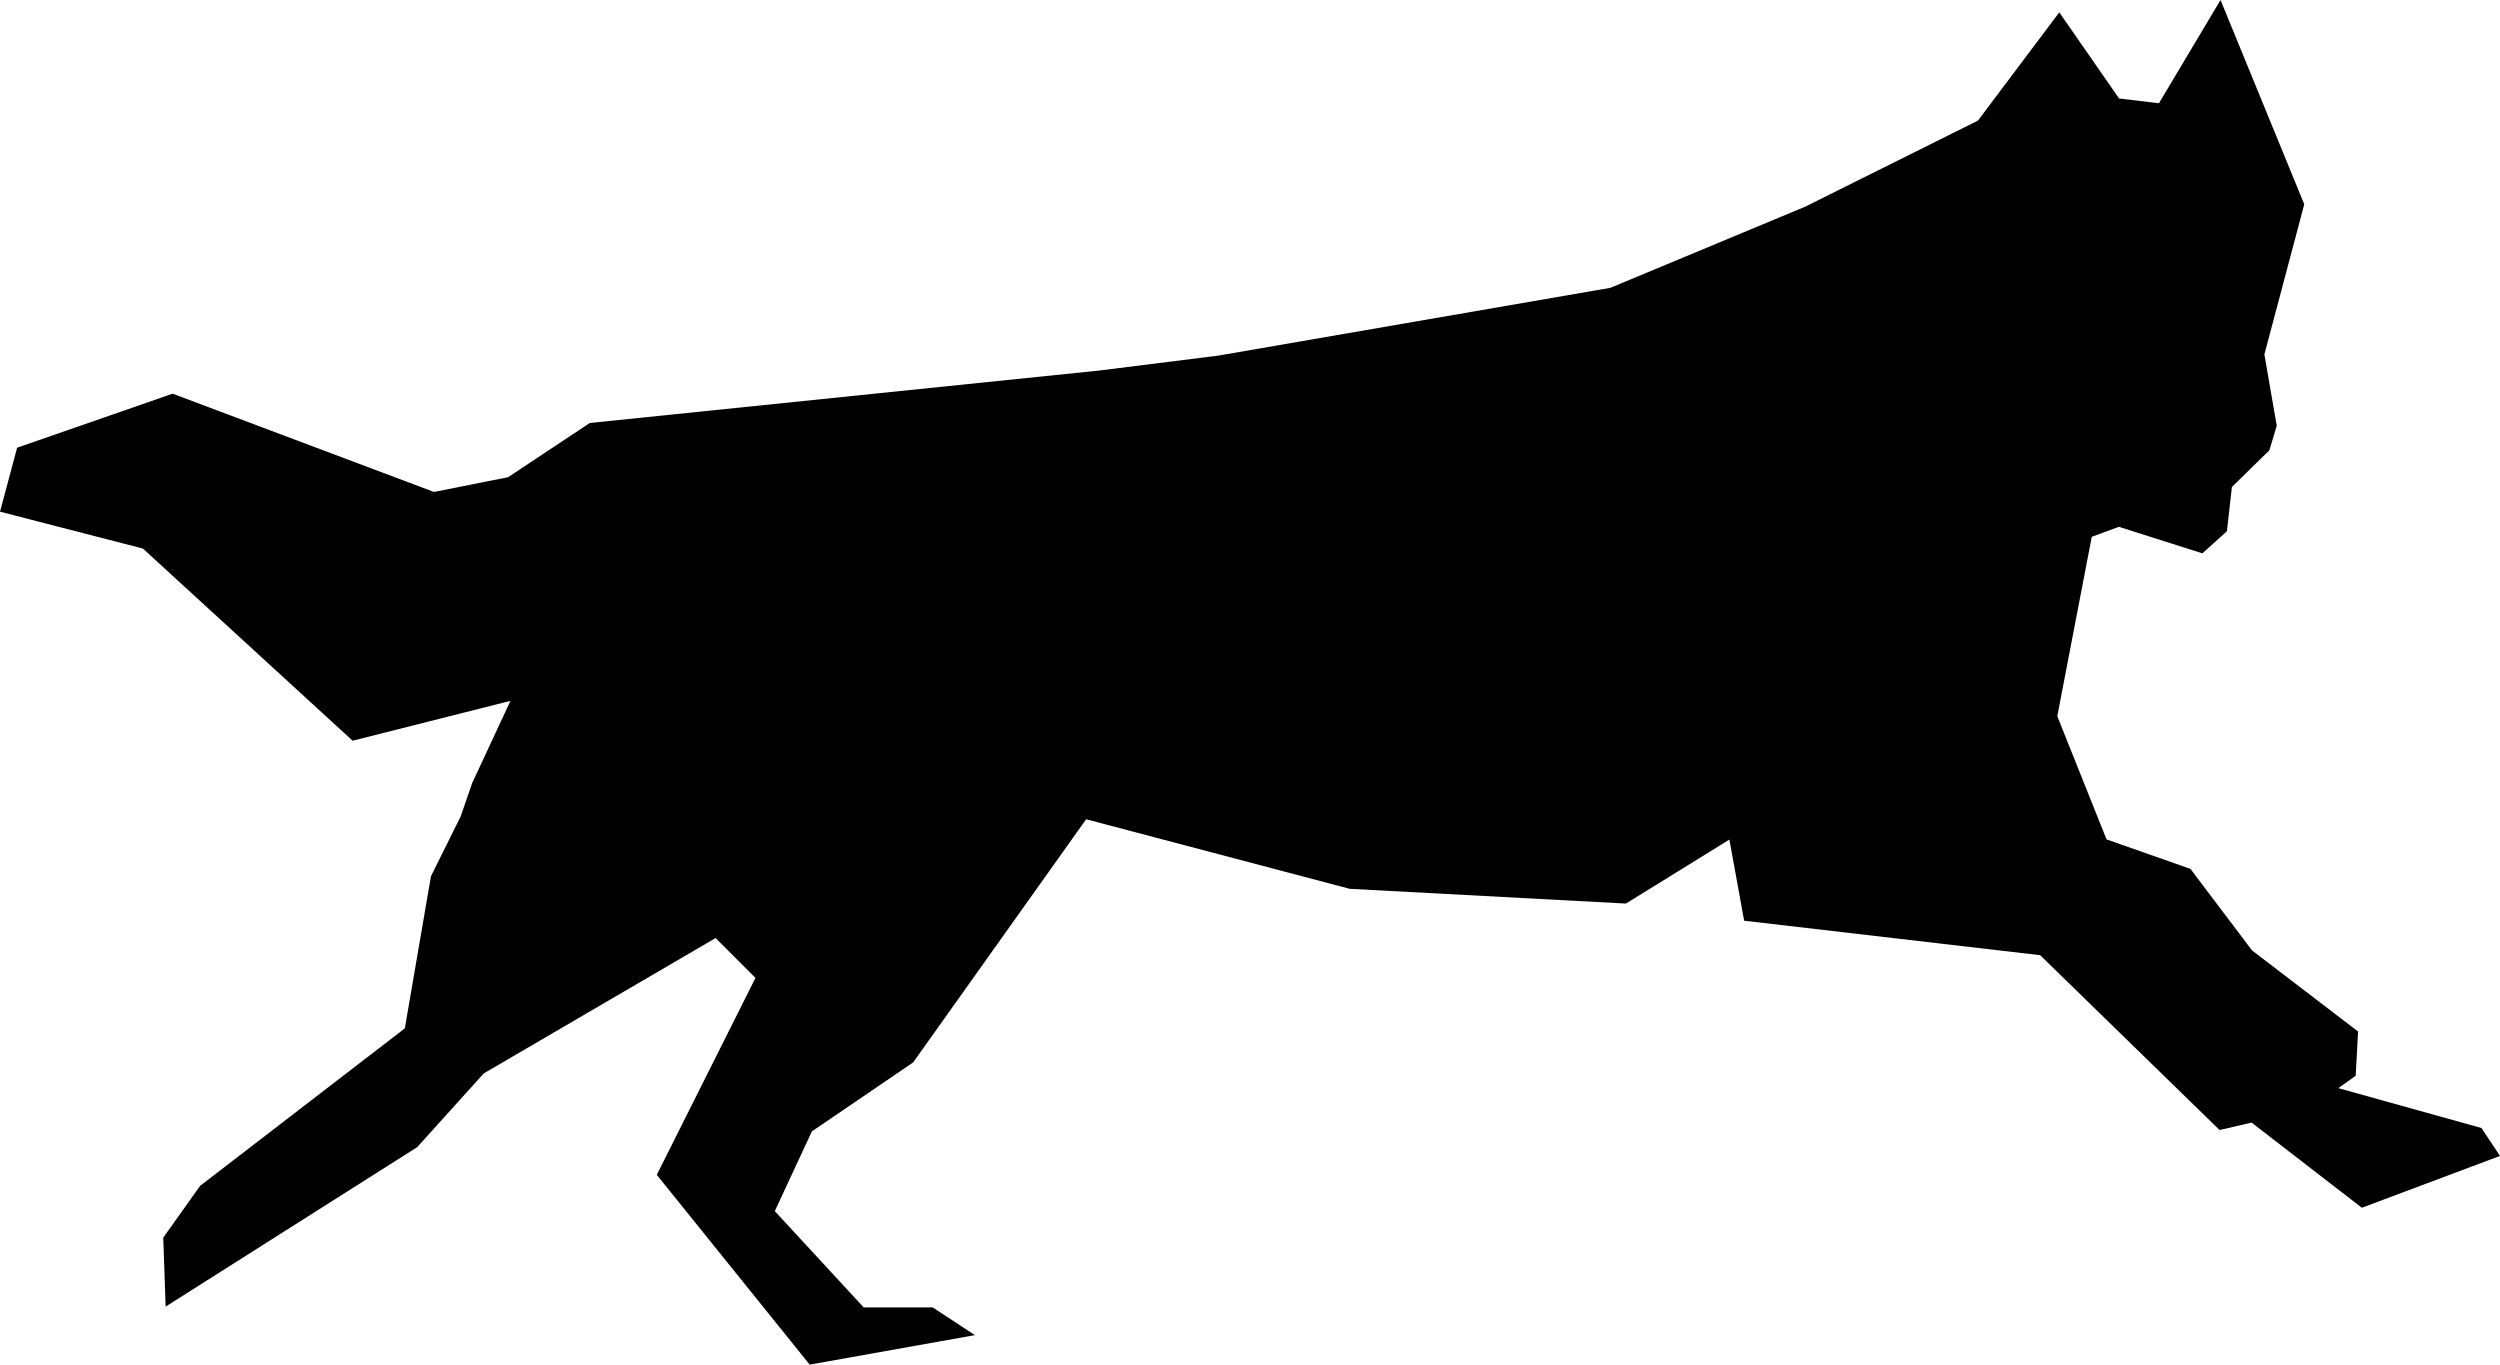 <?xml version="1.0" encoding="UTF-8"?><svg id="Layer_2" xmlns="http://www.w3.org/2000/svg" viewBox="0 0 125.42 68.46"><g id="Layer_1-2"><polygon points="55.14 18.59 29.59 21.22 25.49 23.94 21.77 24.68 8.66 19.75 .86 22.46 0 25.67 7.17 27.52 17.69 37.16 25.61 35.16 23.69 39.28 23.11 40.96 21.62 43.96 20.31 51.59 10.04 59.49 8.19 62.09 8.31 65.55 20.93 57.55 24.27 53.85 35.9 47.06 37.9 49.06 32.95 58.94 40.62 68.46 48.91 66.98 46.79 65.59 43.33 65.59 38.87 60.76 40.73 56.76 45.81 53.3 54.49 41.1 67.71 44.59 81.57 45.33 86.76 42.12 87.5 46.19 102.35 47.92 111.35 56.69 112.96 56.32 118.49 60.59 125.42 57.99 124.49 56.59 117.31 54.59 118.18 53.97 118.3 51.75 112.98 47.68 109.89 43.59 105.68 42.11 103.21 35.93 104.94 26.93 106.3 26.43 110.49 27.76 111.72 26.65 111.97 24.43 113.85 22.59 114.22 21.36 113.6 17.78 115.6 10.25 111.4 0 108.31 5.18 106.31 4.94 103.31 .62 99.23 6.05 90.56 10.37 80.79 14.44 61.12 17.84 55.14 18.59"/></g></svg>